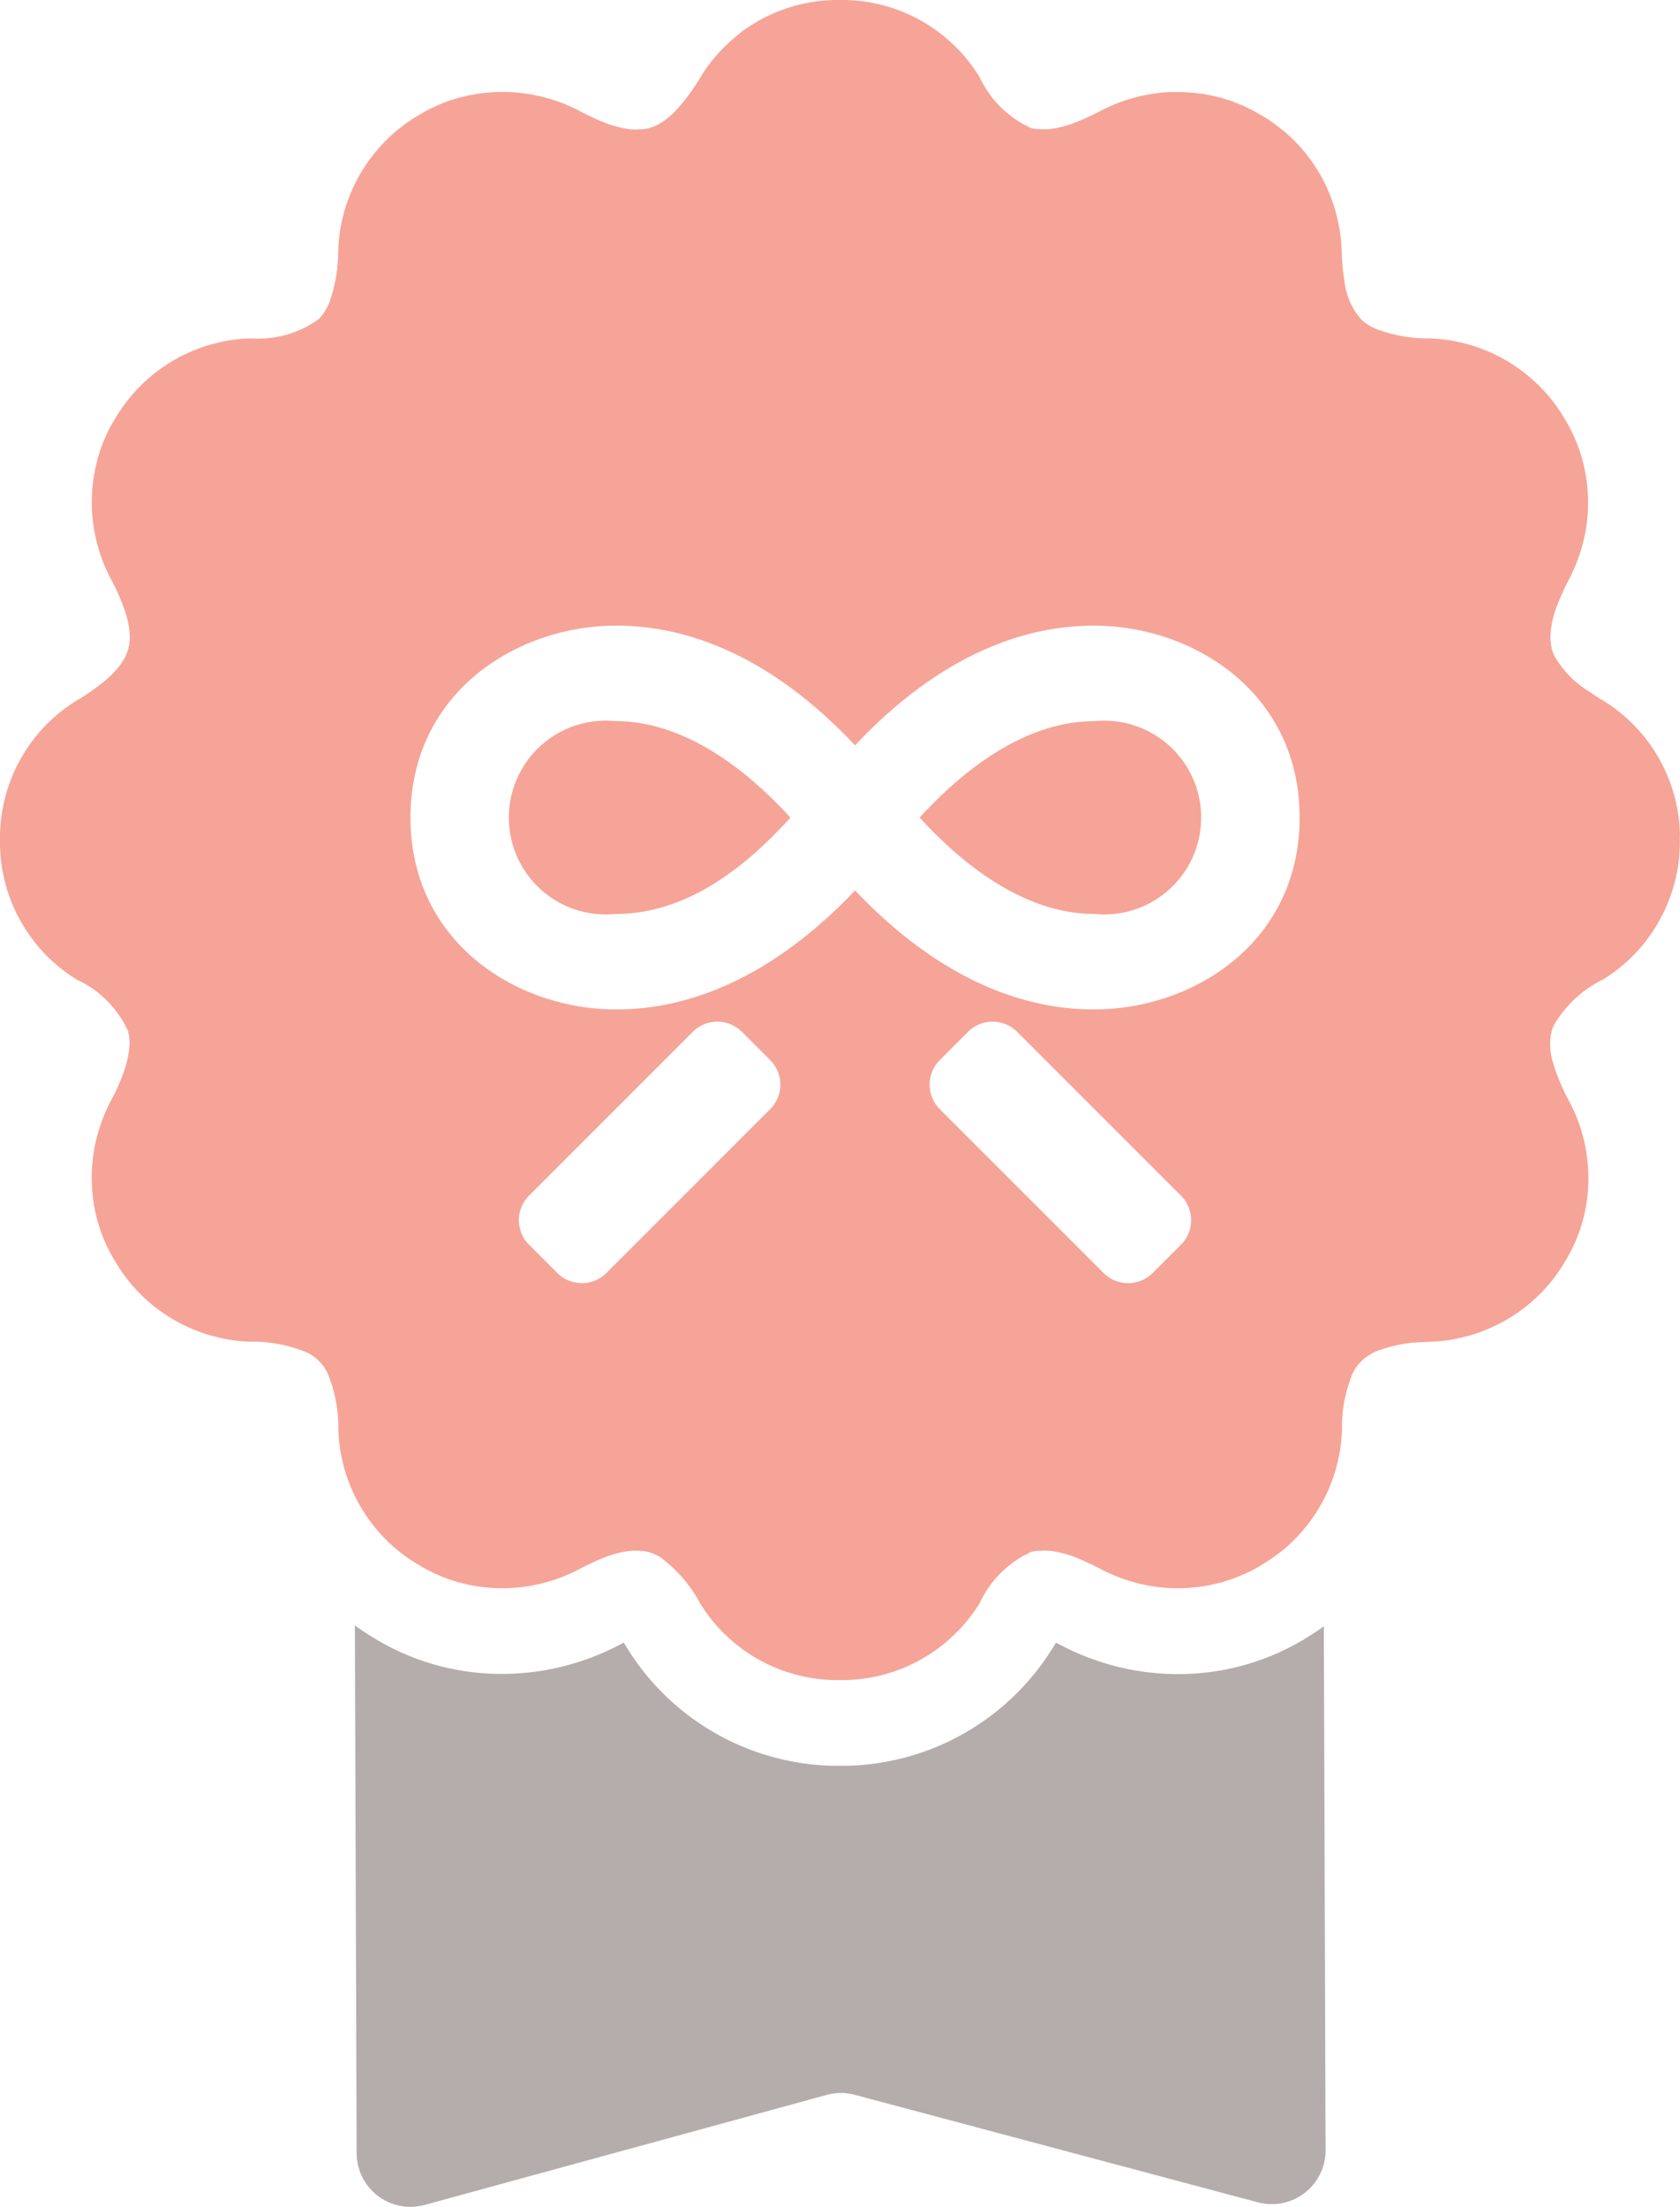 <svg id="グループ_2573" data-name="グループ 2573" xmlns="http://www.w3.org/2000/svg" width="58.001" height="76.194" viewBox="0 0 58.001 76.194">
  <g id="グループ_2590" data-name="グループ 2590">
    <path id="パス_11688" data-name="パス 11688" d="M199.237,15.945c.067.019.134.041.2.062-.067-.021-.133-.043-.2-.062" transform="translate(-157.068 -12.57)" fill="#f6a497"/>
    <path id="パス_11689" data-name="パス 11689" d="M85.824,15.263c.054.008.108.015.162.025-.054-.01-.108-.017-.162-.025" transform="translate(-67.659 -12.033)" fill="#f6a497"/>
    <path id="パス_11690" data-name="パス 11690" d="M9.375,157.325a3.622,3.622,0,0,0-1.765-1.774,5.5,5.5,0,0,1-1.329-1.135,5.5,5.5,0,0,0,1.329,1.135,3.623,3.623,0,0,1,1.765,1.774,1.672,1.672,0,0,1,.049.521,1.672,1.672,0,0,0-.049-.521" transform="translate(-4.952 -121.734)" fill="#f6a497"/>
    <path id="パス_11691" data-name="パス 11691" d="M87.472,15.56c.053.011.106.021.158.034-.052-.013-.105-.023-.158-.034" transform="translate(-68.959 -12.267)" fill="#f6a497"/>
    <path id="パス_11692" data-name="パス 11692" d="M220.373,47.556a1.67,1.67,0,0,1-.468-.316,2.386,2.386,0,0,1-.563-1.286,2.386,2.386,0,0,0,.563,1.286,1.67,1.67,0,0,0,.468.316" transform="translate(-172.918 -36.228)" fill="#f6a497"/>
    <path id="パス_11693" data-name="パス 11693" d="M197.558,15.536c.066.014.132.031.2.047-.066-.016-.132-.033-.2-.047" transform="translate(-155.745 -12.248)" fill="#f6a497"/>
    <path id="パス_11694" data-name="パス 11694" d="M202.512,17.1c.075.033.149.069.223.105-.074-.036-.148-.073-.223-.105" transform="translate(-159.65 -13.483)" fill="#f6a497"/>
    <path id="パス_11695" data-name="パス 11695" d="M89.115,15.962c.051.014.1.027.152.042-.05-.015-.1-.028-.152-.042" transform="translate(-70.254 -12.584)" fill="#f6a497"/>
    <path id="パス_11696" data-name="パス 11696" d="M200.891,16.467c.069.025.138.053.206.08-.069-.027-.137-.055-.206-.08" transform="translate(-158.372 -12.982)" fill="#f6a497"/>
    <path id="パス_11697" data-name="パス 11697" d="M20.15,103.379a1.672,1.672,0,0,1-.048.519,1.582,1.582,0,0,1-.221.47,1.582,1.582,0,0,0,.221-.47,1.672,1.672,0,0,0,.048-.519" transform="translate(-15.673 -81.499)" fill="#f6a497"/>
    <path id="パス_11698" data-name="パス 11698" d="M190.784,15c.054,0,.107,0,.161,0-.054,0-.107,0-.161,0" transform="translate(-150.405 -11.821)" fill="#f6a497"/>
    <path id="パス_11699" data-name="パス 11699" d="M192.426,14.984c.065,0,.13,0,.195.006-.065,0-.13-.006-.195-.006" transform="translate(-151.699 -11.813)" fill="#f6a497"/>
    <path id="パス_11700" data-name="パス 11700" d="M169.822,21.124c-.059,0-.116,0-.172,0,.036,0,.071.006.108.006.021,0,.043,0,.064,0" transform="translate(-133.744 -16.651)" fill="#f6a497"/>
    <path id="パス_11701" data-name="パス 11701" d="M96.417,19.041q.108.051.214.1-.106-.046-.214-.1" transform="translate(-76.01 -15.011)" fill="#f6a497"/>
    <path id="パス_11702" data-name="パス 11702" d="M80.711,14.977c.066,0,.132-.006.2-.006-.066,0-.132,0-.2.006" transform="translate(-63.629 -11.802)" fill="#f6a497"/>
    <path id="パス_11703" data-name="パス 11703" d="M0,132a5.521,5.521,0,0,1,.137-1.133A5.521,5.521,0,0,0,0,132q0,.084,0,.168c0,.027,0,.055,0,.082,0-.027,0-.054,0-.082q0-.084,0-.168" transform="translate(0 -103.169)" fill="#f6a497"/>
    <path id="パス_11704" data-name="パス 11704" d="M15.117,185.967a5.669,5.669,0,0,0-.135,1.744,5.669,5.669,0,0,1,.135-1.744" transform="translate(-11.798 -146.607)" fill="#f6a497"/>
    <path id="パス_11705" data-name="パス 11705" d="M142.223,2.663A3.624,3.624,0,0,0,144,4.428a1.532,1.532,0,0,0,.232.041A1.532,1.532,0,0,1,144,4.428a3.624,3.624,0,0,1-1.774-1.766A5.568,5.568,0,0,0,137.567,0h0a5.568,5.568,0,0,1,4.657,2.658" transform="translate(-108.398 -0.003)" fill="#f6a497"/>
    <path id="パス_11706" data-name="パス 11706" d="M84.166,15.07c.055,0,.11.009.164.015-.055-.006-.109-.01-.164-.015" transform="translate(-66.352 -11.88)" fill="#f6a497"/>
    <path id="パス_11707" data-name="パス 11707" d="M195.86,15.24c.066.009.131.021.2.033-.065-.012-.131-.024-.2-.033" transform="translate(-154.406 -12.014)" fill="#f6a497"/>
    <path id="パス_11708" data-name="パス 11708" d="M194.146,15.056c.065,0,.131.012.2.019-.065-.007-.13-.015-.2-.019" transform="translate(-153.055 -11.869)" fill="#f6a497"/>
    <path id="パス_11709" data-name="パス 11709" d="M82.507,14.98l.166.005-.166-.005" transform="translate(-65.044 -11.809)" fill="#f6a497"/>
    <path id="パス_11710" data-name="パス 11710" d="M248.319,60.508a5.612,5.612,0,0,1,.5.424,5.612,5.612,0,0,0-.5-.424" transform="translate(-195.762 -47.701)" fill="#f6a497"/>
    <path id="パス_11711" data-name="パス 11711" d="M92.44,17.125c.038.016.077.031.115.048-.038-.017-.077-.031-.115-.048" transform="translate(-72.875 -13.5)" fill="#f6a497"/>
    <path id="パス_11712" data-name="パス 11712" d="M250.785,62.61l.006.006-.006-.006" transform="translate(-197.706 -49.359)" fill="#f6a497"/>
    <path id="パス_11713" data-name="パス 11713" d="M218.627,38.166c.021.159.036.32.044.482-.007-.162-.022-.322-.044-.482" transform="translate(-172.355 -30.088)" fill="#f6a497"/>
    <path id="パス_11714" data-name="パス 11714" d="M17.417,109.125a3.717,3.717,0,0,1-.44.426,3.7,3.7,0,0,0,.44-.426" transform="translate(-13.384 -86.029)" fill="#f6a497"/>
    <path id="パス_11715" data-name="パス 11715" d="M215.316,28.408a5.626,5.626,0,0,1,.585,1.459,5.626,5.626,0,0,0-.585-1.459" transform="translate(-169.744 -22.395)" fill="#f6a497"/>
    <path id="パス_11716" data-name="パス 11716" d="M90.76,16.477c.047.016.094.031.14.048-.046-.018-.094-.032-.14-.048" transform="translate(-71.551 -12.99)" fill="#f6a497"/>
    <path id="パス_11717" data-name="パス 11717" d="M215.895,243.1c.065-.126.128-.254.183-.386-.056.131-.118.259-.183.386" transform="translate(-170.201 -191.345)" fill="#f6a497"/>
    <path id="パス_11718" data-name="パス 11718" d="M271.214,146.9a5.63,5.63,0,0,1-.276.6,5.63,5.63,0,0,0,.276-.6" transform="translate(-213.594 -115.809)" fill="#f6a497"/>
    <path id="パス_11719" data-name="パス 11719" d="M204.1,17.852q.162.083.319.179-.157-.1-.319-.179" transform="translate(-160.899 -14.074)" fill="#f6a497"/>
    <path id="パス_11720" data-name="パス 11720" d="M102.325,21c.062.009.123.017.183.021-.06,0-.121-.011-.183-.021" transform="translate(-80.668 -16.557)" fill="#f6a497"/>
    <path id="パス_11721" data-name="パス 11721" d="M70.528,17.192c.072-.035.144-.07.217-.1-.073.032-.145.067-.217.1" transform="translate(-55.601 -13.473)" fill="#f6a497"/>
    <path id="パス_11722" data-name="パス 11722" d="M189.13,15.1c.053-.006.106-.01.159-.015-.053,0-.106.008-.159.015" transform="translate(-149.101 -11.891)" fill="#f6a497"/>
    <path id="パス_11723" data-name="パス 11723" d="M173.4,20.342c.092-.025.187-.055.283-.088-.1.033-.191.063-.283.088" transform="translate(-136.703 -15.967)" fill="#f6a497"/>
    <path id="パス_11724" data-name="パス 11724" d="M94.8,18.244c-.1-.05-.206-.1-.31-.157l0,0,0,0c.1.055.208.107.31.157" transform="translate(-74.49 -14.257)" fill="#f6a497"/>
    <path id="パス_11725" data-name="パス 11725" d="M103.77,21.108c-.057,0-.114,0-.173,0,.021,0,.044,0,.065,0,.037,0,.072,0,.109-.006" transform="translate(-81.671 -16.64)" fill="#f6a497"/>
    <path id="パス_11726" data-name="パス 11726" d="M172.124,20.745c.084-.015.169-.034.257-.057-.087.023-.173.042-.257.057" transform="translate(-135.694 -16.309)" fill="#f6a497"/>
    <path id="パス_11727" data-name="パス 11727" d="M72.226,16.533c.067-.027.133-.054.2-.078-.068.024-.134.051-.2.078" transform="translate(-56.939 -12.972)" fill="#f6a497"/>
    <path id="パス_11728" data-name="パス 11728" d="M176.644,19.155q.1-.045.21-.095-.106.05-.21.095" transform="translate(-139.257 -15.026)" fill="#f6a497"/>
    <path id="パス_11729" data-name="パス 11729" d="M175.174,19.8c.068-.025.136-.051.205-.08-.069.028-.138.055-.205.08" transform="translate(-138.098 -15.546)" fill="#f6a497"/>
    <path id="パス_11730" data-name="パス 11730" d="M208.272,20.477a5.549,5.549,0,0,1,.668.585,5.549,5.549,0,0,0-.668-.585" transform="translate(-164.191 -16.143)" fill="#f6a497"/>
    <path id="パス_11731" data-name="パス 11731" d="M107.744,19.681q.077-.047.153-.1-.076.056-.153.1" transform="translate(-84.94 -15.434)" fill="#f6a497"/>
    <path id="パス_11732" data-name="パス 11732" d="M104.771,20.936A1.484,1.484,0,0,0,105,20.9a1.488,1.488,0,0,1-.231.041" transform="translate(-82.596 -16.473)" fill="#f6a497"/>
    <path id="パス_11733" data-name="パス 11733" d="M29.845,56.959a5.609,5.609,0,0,1,.631-.268,5.609,5.609,0,0,0-.631.268" transform="translate(-23.528 -44.692)" fill="#f6a497"/>
    <path id="パス_11734" data-name="パス 11734" d="M99.318,20.24c.1.034.192.064.285.089-.093-.025-.189-.055-.285-.089" transform="translate(-78.297 -15.956)" fill="#f6a497"/>
    <path id="パス_11735" data-name="パス 11735" d="M20.506,100.144a3.6,3.6,0,0,0-.133-.51,3.6,3.6,0,0,1,.133.51" transform="translate(-16.061 -78.546)" fill="#f6a497"/>
    <path id="パス_11736" data-name="パス 11736" d="M120.327,4.611c.131-.1.265-.2.4-.3-.139.091-.273.191-.4.3" transform="translate(-94.86 -3.403)" fill="#f6a497"/>
    <path id="パス_11737" data-name="パス 11737" d="M68.549,18.008c.1-.059.2-.116.3-.168-.1.052-.2.109-.3.168" transform="translate(-54.041 -14.064)" fill="#f6a497"/>
    <path id="パス_11738" data-name="パス 11738" d="M170.878,21.036q.089-.007.181-.021-.092.014-.181.021" transform="translate(-134.712 -16.567)" fill="#f6a497"/>
    <path id="パス_11739" data-name="パス 11739" d="M59.781,18.995l.063-.039-.063.039a5.582,5.582,0,0,0-2.13,2.407,5.582,5.582,0,0,1,2.13-2.407" transform="translate(-45.449 -14.944)" fill="#f6a497"/>
    <path id="パス_11740" data-name="パス 11740" d="M52.942,49.582a2.026,2.026,0,0,0,.178-.348,2.026,2.026,0,0,1-.178.348" transform="translate(-41.737 -38.814)" fill="#f6a497"/>
    <path id="パス_11741" data-name="パス 11741" d="M185.853,15.612c.05-.012.1-.022.15-.032-.05.011-.1.02-.15.032" transform="translate(-146.517 -12.282)" fill="#f6a497"/>
    <path id="パス_11742" data-name="パス 11742" d="M20.637,172.913c.014-.05.023-.1.034-.148-.011.049-.021.1-.034.148" transform="translate(-16.269 -136.199)" fill="#f6a497"/>
    <path id="パス_11743" data-name="パス 11743" d="M77.286,15.26c.065-.011.13-.023.195-.033-.065.009-.13.021-.195.033" transform="translate(-60.928 -12.004)" fill="#f6a497"/>
    <path id="パス_11744" data-name="パス 11744" d="M17.068,67.686l0,0,0,0-.09.146a5.409,5.409,0,0,0-.47.984,5.409,5.409,0,0,1,.47-.984l.09-.146" transform="translate(-13.015 -53.356)" fill="#f6a497"/>
    <path id="パス_11745" data-name="パス 11745" d="M125.287,0H125.2a5.567,5.567,0,0,0-2.965.912A5.567,5.567,0,0,1,125.2,0h.083" transform="translate(-96.367 -0.002)" fill="#f6a497"/>
    <path id="パス_11746" data-name="パス 11746" d="M187.484,15.3c.052-.009.1-.016.156-.024-.052.008-.1.015-.156.024" transform="translate(-147.803 -12.046)" fill="#f6a497"/>
    <path id="パス_11747" data-name="パス 11747" d="M79,15.062c.065-.007.131-.015.2-.019-.065,0-.131.012-.2.019" transform="translate(-62.276 -11.859)" fill="#f6a497"/>
    <path id="パス_11748" data-name="パス 11748" d="M97.915,19.7c.07.029.14.056.209.081-.069-.025-.139-.052-.209-.081" transform="translate(-77.191 -15.534)" fill="#f6a497"/>
    <path id="パス_11749" data-name="パス 11749" d="M100.7,20.668c.09.024.178.043.264.059-.086-.015-.174-.034-.264-.059" transform="translate(-79.385 -16.294)" fill="#f6a497"/>
    <path id="パス_11750" data-name="パス 11750" d="M184.239,16.027c.047-.014.094-.026.141-.039-.047.013-.094.025-.141.039" transform="translate(-145.245 -12.604)" fill="#f6a497"/>
    <path id="パス_11751" data-name="パス 11751" d="M181.086,17.205c.033-.015.068-.028.1-.042-.034.014-.068.027-.1.042" transform="translate(-142.759 -13.53)" fill="#f6a497"/>
    <path id="パス_11752" data-name="パス 11752" d="M178.094,18.273c.1-.048.2-.1.3-.153-.1.054-.2.1-.3.153" transform="translate(-140.4 -14.285)" fill="#f6a497"/>
    <path id="パス_11753" data-name="パス 11753" d="M5.343,153.22c-.088-.1-.171-.212-.252-.321.08.11.163.218.252.321" transform="translate(-4.013 -120.538)" fill="#f6a497"/>
    <path id="パス_11754" data-name="パス 11754" d="M73.9,15.994c.065-.021.13-.043.2-.061-.066.018-.131.04-.2.061" transform="translate(-58.259 -12.561)" fill="#f6a497"/>
    <path id="パス_11755" data-name="パス 11755" d="M36.892,51.309a1.452,1.452,0,0,0,.161-.193,1.452,1.452,0,0,1-.161.193,3.579,3.579,0,0,1-2.37.667,5.608,5.608,0,0,0-1.7.32,5.608,5.608,0,0,1,1.7-.32,3.579,3.579,0,0,0,2.37-.667" transform="translate(-25.878 -40.297)" fill="#f6a497"/>
    <path id="パス_11756" data-name="パス 11756" d="M75.586,15.57c.065-.016.13-.033.195-.046-.065.014-.13.03-.195.046" transform="translate(-59.588 -12.238)" fill="#f6a497"/>
    <path id="パス_11757" data-name="パス 11757" d="M110.218,17.986l-.009.01.009-.01" transform="translate(-86.883 -14.179)" fill="#f6a497"/>
    <path id="パス_11758" data-name="パス 11758" d="M182.648,16.551c.043-.016.086-.029.128-.044-.043.015-.086.028-.128.044" transform="translate(-143.991 -13.013)" fill="#f6a497"/>
    <path id="パス_11759" data-name="パス 11759" d="M137.432,267.892h0a5.57,5.57,0,0,0,3.86-1.646,5.57,5.57,0,0,1-3.86,1.646" transform="translate(-108.268 -209.895)" fill="#f6a497"/>
    <path id="パス_11760" data-name="パス 11760" d="M105.819,253.124h0a1.533,1.533,0,0,1,.4.176,1.533,1.533,0,0,0-.4-.176h0" transform="translate(-83.422 -199.55)" fill="#f6a497"/>
    <path id="パス_11761" data-name="パス 11761" d="M70.041,256.221c-.037-.018-.073-.034-.11-.052.036.019.073.034.11.052" transform="translate(-55.13 -201.951)" fill="#f6a497"/>
    <path id="パス_11762" data-name="パス 11762" d="M73.287,257.6c-.049-.016-.1-.031-.148-.048.049.017.1.032.148.048" transform="translate(-57.659 -203.045)" fill="#f6a497"/>
    <path id="パス_11763" data-name="パス 11763" d="M62.607,250.775a5.532,5.532,0,0,0,1.078.869l.054.033-.054-.033a5.527,5.527,0,0,1-1.078-.869" transform="translate(-49.356 -197.698)" fill="#f6a497"/>
    <path id="パス_11764" data-name="パス 11764" d="M103.157,252.9l.086,0-.086,0" transform="translate(-81.324 -199.371)" fill="#f6a497"/>
    <path id="パス_11765" data-name="パス 11765" d="M71.652,256.975c-.045-.018-.09-.034-.135-.054.045.019.09.036.135.054" transform="translate(-56.38 -202.544)" fill="#f6a497"/>
    <path id="パス_11766" data-name="パス 11766" d="M97.507,254.317l-.1.043.1-.043" transform="translate(-76.79 -200.491)" fill="#f6a497"/>
    <path id="パス_11767" data-name="パス 11767" d="M104.455,252.916c-.025,0-.05,0-.076,0,.025,0,.051,0,.076,0" transform="translate(-82.287 -199.383)" fill="#f6a497"/>
    <path id="パス_11768" data-name="パス 11768" d="M176.229,254.366l-.1-.044.1.044" transform="translate(-138.847 -200.495)" fill="#f6a497"/>
    <path id="パス_11769" data-name="パス 11769" d="M57.832,243.911h0a5.617,5.617,0,0,0,.78,1.2,5.617,5.617,0,0,1-.78-1.2" transform="translate(-45.592 -192.287)" fill="#f6a497"/>
    <path id="パス_11770" data-name="パス 11770" d="M100.643,253.35l-.008,0,.008,0" transform="translate(-79.336 -199.728)" fill="#f6a497"/>
    <path id="パス_11771" data-name="パス 11771" d="M98.966,253.78l-.087.032.087-.032" transform="translate(-77.951 -200.067)" fill="#f6a497"/>
    <path id="パス_11772" data-name="パス 11772" d="M174.808,253.817l-.092-.034.092.034" transform="translate(-137.737 -200.07)" fill="#f6a497"/>
    <path id="パス_11773" data-name="パス 11773" d="M173.317,253.352l-.016,0,.016,0" transform="translate(-136.622 -199.727)" fill="#f6a497"/>
    <path id="パス_11774" data-name="パス 11774" d="M74.95,258.121c-.052-.013-.1-.025-.155-.039.051.014.1.026.155.039" transform="translate(-58.965 -203.459)" fill="#f6a497"/>
    <path id="パス_11775" data-name="パス 11775" d="M169.331,252.915c-.026,0-.052,0-.077,0,.025,0,.052,0,.077,0" transform="translate(-133.431 -199.386)" fill="#f6a497"/>
    <path id="パス_11776" data-name="パス 11776" d="M78.341,258.808c-.055-.006-.11-.012-.165-.019.055.008.11.013.165.019" transform="translate(-61.63 -204.016)" fill="#f6a497"/>
    <path id="パス_11777" data-name="パス 11777" d="M171.78,253.033l-.085-.013.085.013" transform="translate(-135.356 -199.468)" fill="#f6a497"/>
    <path id="パス_11778" data-name="パス 11778" d="M101.995,253.017l-.081.012.081-.012" transform="translate(-80.344 -199.466)" fill="#f6a497"/>
    <path id="パス_11779" data-name="パス 11779" d="M83.444,258.946c-.063.005-.126.011-.19.014.063,0,.126-.009.19-.014" transform="translate(-65.633 -204.14)" fill="#f6a497"/>
    <path id="パス_11780" data-name="パス 11780" d="M86.747,258.453c-.065.014-.129.028-.194.039.065-.011.129-.026.194-.039" transform="translate(-68.234 -203.751)" fill="#f6a497"/>
    <path id="パス_11781" data-name="パス 11781" d="M85.1,258.752c-.064.009-.127.019-.191.026.064-.007.128-.017.191-.026" transform="translate(-66.937 -203.987)" fill="#f6a497"/>
    <path id="パス_11782" data-name="パス 11782" d="M81.67,259.04c.043,0,.086,0,.128,0-.062,0-.123,0-.185,0l.056,0" transform="translate(-64.34 -204.211)" fill="#f6a497"/>
    <path id="パス_11783" data-name="パス 11783" d="M80.059,258.982c-.056,0-.112,0-.168-.009.056,0,.112.006.168.009" transform="translate(-62.982 -204.161)" fill="#f6a497"/>
    <path id="パス_11784" data-name="パス 11784" d="M90,257.532c-.068.024-.135.048-.2.069.068-.021.135-.045.2-.069" transform="translate(-70.795 -203.025)" fill="#f6a497"/>
    <path id="パス_11785" data-name="パス 11785" d="M93.273,255.934q-.158.083-.32.156.162-.073.32-.156" transform="translate(-73.279 -201.766)" fill="#f6a497"/>
    <path id="パス_11786" data-name="パス 11786" d="M91.614,256.882c-.074.031-.148.063-.222.091.075-.028.149-.06.222-.091" transform="translate(-72.049 -202.513)" fill="#f6a497"/>
    <path id="パス_11787" data-name="パス 11787" d="M88.382,258.048c-.066.018-.131.037-.2.053.066-.016.132-.035.2-.053" transform="translate(-69.521 -203.432)" fill="#f6a497"/>
    <path id="パス_11788" data-name="パス 11788" d="M96.043,254.98l-.092.043.092-.043" transform="translate(-75.643 -201.013)" fill="#f6a497"/>
    <path id="パス_11789" data-name="パス 11789" d="M90.711,265.595a8.447,8.447,0,0,1-4.4,1.227,8.71,8.71,0,0,1-4.05-1.005l-.158-.081q-.05.078-.107.171a8.581,8.581,0,0,1-7.148,4.08h-.2l-.219,0a8.583,8.583,0,0,1-7.139-4.074q-.059-.1-.111-.177l-.154.079a8.713,8.713,0,0,1-4.05,1,8.446,8.446,0,0,1-4.4-1.227l-.16-.1c-.178-.11-.349-.227-.517-.349l.06,18.223a1.858,1.858,0,0,0,2.348,1.785l13.888-3.8a1.858,1.858,0,0,1,.969,0l13.912,3.71a1.858,1.858,0,0,0,2.336-1.8l-.06-18.085c-.156.112-.317.22-.482.322Z" transform="translate(-45.646 -209.028)" fill="#b5adab"/>
    <path id="パス_11790" data-name="パス 11790" d="M196.947,258.5c-.054.011-.108.02-.161.03.054-.01.108-.018.161-.03" transform="translate(-155.136 -203.789)" fill="#f6a497"/>
    <path id="パス_11791" data-name="パス 11791" d="M195.234,258.8c-.055.008-.11.013-.165.019.055-.006.11-.011.165-.019" transform="translate(-153.783 -204.024)" fill="#f6a497"/>
    <path id="パス_11792" data-name="パス 11792" d="M191.666,259.051l.056,0c-.061,0-.122,0-.184,0,.043,0,.085,0,.127,0" transform="translate(-151 -204.22)" fill="#f6a497"/>
    <path id="パス_11793" data-name="パス 11793" d="M198.645,258.091c-.052.015-.1.026-.157.04.052-.013.1-.025.157-.04" transform="translate(-156.478 -203.466)" fill="#f6a497"/>
    <path id="パス_11794" data-name="パス 11794" d="M193.509,258.984c-.055,0-.111.006-.167.009.056,0,.111,0,.167-.009" transform="translate(-152.421 -204.17)" fill="#f6a497"/>
    <path id="パス_11795" data-name="パス 11795" d="M190.065,258.971c-.063,0-.125-.009-.188-.014.063.005.126.011.188.014" transform="translate(-149.69 -204.149)" fill="#f6a497"/>
    <path id="パス_11796" data-name="パス 11796" d="M203.671,256.178c-.037.019-.076.036-.114.054.038-.019.076-.035.114-.054" transform="translate(-160.474 -201.958)" fill="#f6a497"/>
    <path id="パス_11797" data-name="パス 11797" d="M76.637,258.521c-.054-.01-.108-.018-.161-.029.054.011.107.02.161.029" transform="translate(-60.29 -203.782)" fill="#f6a497"/>
    <path id="パス_11798" data-name="パス 11798" d="M170.426,252.9l.09,0-.09,0" transform="translate(-134.355 -199.374)" fill="#f6a497"/>
    <path id="パス_11799" data-name="パス 11799" d="M200.323,257.566c-.05.018-.1.033-.151.049.05-.016.1-.031.151-.049" transform="translate(-157.806 -203.052)" fill="#f6a497"/>
    <path id="パス_11800" data-name="パス 11800" d="M201.986,256.929c-.046.02-.094.037-.141.056.047-.019.094-.036.141-.056" transform="translate(-159.125 -202.55)" fill="#f6a497"/>
    <path id="パス_11801" data-name="パス 11801" d="M188.4,258.789c-.064-.007-.127-.017-.19-.026.063.009.126.019.19.026" transform="translate(-148.379 -203.996)" fill="#f6a497"/>
    <path id="パス_11802" data-name="パス 11802" d="M183.466,257.612c-.068-.021-.135-.045-.2-.069.068.024.135.048.2.069" transform="translate(-144.475 -203.034)" fill="#f6a497"/>
    <path id="パス_11803" data-name="パス 11803" d="M185.107,258.113c-.066-.016-.13-.035-.2-.053.065.018.13.037.2.053" transform="translate(-145.775 -203.442)" fill="#f6a497"/>
    <path id="パス_11804" data-name="パス 11804" d="M186.751,258.5c-.064-.011-.128-.025-.192-.039.064.014.128.028.192.039" transform="translate(-147.074 -203.76)" fill="#f6a497"/>
    <path id="パス_11805" data-name="パス 11805" d="M205.751,253.79l.126-.077c.156-.1.3-.2.45-.313-.145.11-.293.216-.45.313l-.126.077" transform="translate(-162.204 -199.769)" fill="#f6a497"/>
    <path id="パス_11806" data-name="パス 11806" d="M181.814,256.989c-.074-.028-.146-.059-.219-.09.073.031.145.062.219.09" transform="translate(-143.16 -202.526)" fill="#f6a497"/>
    <path id="パス_11807" data-name="パス 11807" d="M177.718,255.028l-.1-.044.1.044" transform="translate(-140.029 -201.017)" fill="#f6a497"/>
    <path id="パス_11808" data-name="パス 11808" d="M179.921,256.12q-.156-.07-.308-.15.152.08.308.15" transform="translate(-141.598 -201.794)" fill="#f6a497"/>
    <path id="パス_11809" data-name="パス 11809" d="M204.1,255.439q.165-.086.326-.183l.024-.015-.024.015q-.161.1-.326.183" transform="translate(-160.898 -201.219)" fill="#f6a497"/>
    <path id="パス_11810" data-name="パス 11810" d="M169.62,252.891c.056,0,.112,0,.17,0-.021,0-.043,0-.064,0-.036,0-.071,0-.107.006" transform="translate(-133.72 -199.362)" fill="#f6a497"/>
    <path id="パス_11811" data-name="パス 11811" d="M210.271,246.1a5.607,5.607,0,0,0,1.19-1.56,5.61,5.61,0,0,1-1.19,1.56" transform="translate(-165.767 -192.781)" fill="#f6a497"/>
    <path id="パス_11812" data-name="パス 11812" d="M178.072,255.194c.1.05.206.1.31.157l.016.008-.015-.008c-.1-.055-.208-.107-.311-.157" transform="translate(-140.383 -201.182)" fill="#f6a497"/>
    <path id="パス_11813" data-name="パス 11813" d="M156.828,254.741a5.494,5.494,0,0,1-.8,1.013,5.494,5.494,0,0,0,.8-1.013,3.62,3.62,0,0,1,1.77-1.763,1.532,1.532,0,0,1,.232-.041,1.5,1.5,0,0,0-.232.041,3.62,3.62,0,0,0-1.77,1.763" transform="translate(-123.007 -199.403)" fill="#f6a497"/>
    <path id="パス_11814" data-name="パス 11814" d="M171.03,252.944c-.061-.009-.12-.016-.179-.02.058,0,.118.011.179.02" transform="translate(-134.69 -199.393)" fill="#f6a497"/>
    <path id="パス_11815" data-name="パス 11815" d="M104.965,252.973a1.5,1.5,0,0,0-.229-.04,1.5,1.5,0,0,1,.229.04" transform="translate(-82.569 -199.4)" fill="#f6a497"/>
    <path id="パス_11816" data-name="パス 11816" d="M102.478,252.919c-.06,0-.12.011-.182.021.062-.009.122-.016.182-.021" transform="translate(-80.645 -199.389)" fill="#f6a497"/>
    <path id="パス_11817" data-name="パス 11817" d="M100.936,253.075c-.086.015-.173.034-.262.058.089-.024.177-.043.262-.058" transform="translate(-79.366 -199.512)" fill="#f6a497"/>
    <path id="パス_11818" data-name="パス 11818" d="M99.575,253.359c-.093.025-.188.056-.285.089.1-.033.192-.064.285-.089" transform="translate(-78.275 -199.736)" fill="#f6a497"/>
    <path id="パス_11819" data-name="パス 11819" d="M98.1,253.931c-.069.025-.139.052-.21.082.071-.029.141-.056.21-.082" transform="translate(-77.168 -200.186)" fill="#f6a497"/>
    <path id="パス_11820" data-name="パス 11820" d="M172.351,253.137c-.087-.023-.172-.042-.255-.057.083.015.168.034.255.057" transform="translate(-135.672 -199.516)" fill="#f6a497"/>
    <path id="パス_11821" data-name="パス 11821" d="M173.661,253.454c-.1-.033-.191-.063-.283-.088.092.025.187.055.283.088" transform="translate(-136.683 -199.741)" fill="#f6a497"/>
    <path id="パス_11822" data-name="パス 11822" d="M181.179,256.726c-.037-.016-.075-.03-.112-.047.037.017.074.031.112.047" transform="translate(-142.744 -202.353)" fill="#f6a497"/>
    <path id="パス_11823" data-name="パス 11823" d="M176.831,254.626c-.072-.034-.142-.066-.213-.1.07.03.141.062.213.1" transform="translate(-139.237 -200.659)" fill="#f6a497"/>
    <path id="パス_11824" data-name="パス 11824" d="M175.358,254.023c-.069-.029-.138-.055-.206-.08.068.025.136.051.206.08" transform="translate(-138.081 -200.196)" fill="#f6a497"/>
    <path id="パス_11825" data-name="パス 11825" d="M87.621,258.3c-.05.012-.1.022-.152.033.051-.011.1-.02.152-.033" transform="translate(-68.956 -203.63)" fill="#f6a497"/>
    <path id="パス_11826" data-name="パス 11826" d="M84.31,258.877c-.053.006-.107.01-.16.015.054,0,.107-.008.16-.015" transform="translate(-66.34 -204.086)" fill="#f6a497"/>
    <path id="パス_11827" data-name="パス 11827" d="M96.6,254.519q-.107.046-.216.1.109-.051.216-.1" transform="translate(-75.984 -200.65)" fill="#f6a497"/>
    <path id="パス_11828" data-name="パス 11828" d="M82.65,259.013c-.054,0-.108,0-.163,0,.054,0,.108,0,.163,0" transform="translate(-65.029 -204.193)" fill="#f6a497"/>
    <path id="パス_11829" data-name="パス 11829" d="M79.154,258.9c-.066-.005-.132-.012-.2-.02.066.007.132.015.2.02" transform="translate(-62.245 -204.088)" fill="#f6a497"/>
    <path id="パス_11830" data-name="パス 11830" d="M80.882,259.022c-.066,0-.131,0-.2-.007.066,0,.131.006.2.007" transform="translate(-63.608 -204.194)" fill="#f6a497"/>
    <path id="パス_11831" data-name="パス 11831" d="M85.969,258.639c-.052.009-.1.016-.157.024.052-.008.1-.015.157-.024" transform="translate(-67.65 -203.898)" fill="#f6a497"/>
    <path id="パス_11832" data-name="パス 11832" d="M182.764,257.37c-.045-.015-.09-.03-.134-.046.044.017.09.031.134.046" transform="translate(-143.976 -202.861)" fill="#f6a497"/>
    <path id="パス_11833" data-name="パス 11833" d="M90.894,257.314c-.044.017-.089.031-.134.046.044-.015.09-.029.134-.046" transform="translate(-71.551 -202.854)" fill="#f6a497"/>
    <path id="パス_11834" data-name="パス 11834" d="M92.551,256.67c-.036.016-.072.03-.108.045.036-.015.072-.029.108-.045" transform="translate(-72.877 -202.346)" fill="#f6a497"/>
    <path id="パス_11835" data-name="パス 11835" d="M89.262,257.857c-.048.015-.1.027-.144.04.048-.013.1-.026.144-.04" transform="translate(-70.256 -203.282)" fill="#f6a497"/>
    <path id="パス_11836" data-name="パス 11836" d="M75.729,258.314c-.067-.014-.134-.031-.2-.048.067.017.133.034.2.048" transform="translate(-59.543 -203.604)" fill="#f6a497"/>
    <path id="パス_11837" data-name="パス 11837" d="M72.363,257.255c-.07-.025-.139-.053-.208-.081.069.028.138.057.208.081" transform="translate(-56.883 -202.743)" fill="#f6a497"/>
    <path id="パス_11838" data-name="パス 11838" d="M113.743,258.206a5.569,5.569,0,0,1-4.655-2.655,4.736,4.736,0,0,0-1.378-1.592,4.74,4.74,0,0,1,1.378,1.592,5.569,5.569,0,0,0,4.655,2.655h0" transform="translate(-84.913 -200.209)" fill="#f6a497"/>
    <path id="パス_11839" data-name="パス 11839" d="M74.041,257.847c-.068-.019-.135-.042-.2-.063.067.022.134.044.2.063" transform="translate(-58.21 -203.224)" fill="#f6a497"/>
    <path id="パス_11840" data-name="パス 11840" d="M202.732,256.435c-.073.036-.147.072-.221.1.075-.032.148-.069.221-.1" transform="translate(-159.65 -202.161)" fill="#f6a497"/>
    <path id="パス_11841" data-name="パス 11841" d="M77.436,258.664c-.066-.01-.133-.022-.2-.033.066.012.132.024.2.033" transform="translate(-60.89 -203.892)" fill="#f6a497"/>
    <path id="パス_11842" data-name="パス 11842" d="M208.85,251.908c-.121.111-.25.215-.382.316.132-.1.26-.2.382-.316" transform="translate(-164.346 -198.592)" fill="#f6a497"/>
    <path id="パス_11843" data-name="パス 11843" d="M94.464,255.343l0,0c.1-.055.208-.107.311-.157-.1.05-.206.1-.311.157l0,0" transform="translate(-74.471 -201.174)" fill="#f6a497"/>
    <path id="パス_11844" data-name="パス 11844" d="M103.565,252.884c.059,0,.116,0,.172,0-.036,0-.071-.006-.108-.006-.021,0-.043,0-.064,0" transform="translate(-81.645 -199.359)" fill="#f6a497"/>
    <path id="パス_11845" data-name="パス 11845" d="M184.367,257.909c-.049-.014-.1-.026-.146-.041.048.015.1.027.146.041" transform="translate(-145.231 -203.29)" fill="#f6a497"/>
    <path id="パス_11846" data-name="パス 11846" d="M70.674,256.523c-.076-.033-.151-.07-.226-.107.075.037.15.074.226.107" transform="translate(-55.538 -202.146)" fill="#f6a497"/>
    <path id="パス_11847" data-name="パス 11847" d="M67.955,255.037l.092.056q.161.1.326.183-.165-.086-.326-.183l-.092-.056" transform="translate(-53.572 -201.058)" fill="#f6a497"/>
    <path id="パス_11848" data-name="パス 11848" d="M190.93,259.029c-.055,0-.109,0-.164,0,.055,0,.109,0,.164,0" transform="translate(-150.39 -204.202)" fill="#f6a497"/>
    <path id="パス_11849" data-name="パス 11849" d="M189.275,258.9c-.054,0-.108-.009-.162-.015.054.006.108.01.162.015" transform="translate(-149.087 -204.094)" fill="#f6a497"/>
    <path id="パス_11850" data-name="パス 11850" d="M192.6,259.025c-.066,0-.132.006-.2.007.066,0,.132,0,.2-.007" transform="translate(-151.683 -204.202)" fill="#f6a497"/>
    <path id="パス_11851" data-name="パス 11851" d="M185.987,258.342c-.051-.011-.1-.021-.153-.033.051.012.1.022.153.033" transform="translate(-146.502 -203.638)" fill="#f6a497"/>
    <path id="パス_11852" data-name="パス 11852" d="M187.625,258.673c-.053-.008-.106-.015-.158-.024.053.009.105.016.158.024" transform="translate(-147.79 -203.906)" fill="#f6a497"/>
    <path id="パス_11853" data-name="パス 11853" d="M194.329,258.89c-.066.007-.132.015-.2.02.066-.005.132-.012.2-.02" transform="translate(-153.042 -204.096)" fill="#f6a497"/>
    <path id="パス_11854" data-name="パス 11854" d="M197.748,258.277c-.066.016-.132.033-.2.047.066-.014.133-.031.2-.047" transform="translate(-155.738 -203.613)" fill="#f6a497"/>
    <path id="パス_11855" data-name="パス 11855" d="M201.09,257.193c-.068.027-.135.055-.2.079.068-.024.135-.052.2-.079" transform="translate(-158.369 -202.758)" fill="#f6a497"/>
    <path id="パス_11856" data-name="パス 11856" d="M199.43,257.8c-.066.021-.132.043-.2.062.067-.019.133-.041.2-.062" transform="translate(-157.064 -203.234)" fill="#f6a497"/>
    <path id="パス_11857" data-name="パス 11857" d="M196.046,258.641c-.066.012-.132.024-.2.033.066-.01.132-.022.2-.033" transform="translate(-154.396 -203.9)" fill="#f6a497"/>
    <path id="パス_11858" data-name="パス 11858" d="M156.062,117.624c-2.433,0-4.573,1.716-6.048,3.329,1.474,1.613,3.614,3.329,6.048,3.329a3.345,3.345,0,1,0,0-6.658" transform="translate(-118.264 -92.729)" fill="#f6a497"/>
    <path id="パス_11859" data-name="パス 11859" d="M86.679,117.624a3.345,3.345,0,1,0,0,6.658c2.045,0,4.029-1.09,6.05-3.328-1.475-1.614-3.616-3.331-6.05-3.331" transform="translate(-65.44 -92.729)" fill="#f6a497"/>
    <path id="パス_11860" data-name="パス 11860" d="M58,28.835a5.488,5.488,0,0,0-.056-.7,5.569,5.569,0,0,0-2.6-3.952c-.17-.1-.333-.208-.485-.314a3.421,3.421,0,0,1-1.19-1.22,1.411,1.411,0,0,1-.087-.237,1.677,1.677,0,0,1-.049-.516.037.037,0,0,1,0,0c0-.01,0-.022,0-.032a3.25,3.25,0,0,1,.191-.86c.068-.192.152-.392.248-.6.009-.02.017-.039.027-.059l0-.006q.08-.166.17-.336a5.787,5.787,0,0,0,.242-.528,5.617,5.617,0,0,0-.068-4.409,5.376,5.376,0,0,0-.307-.581l-.092-.151a5.528,5.528,0,0,0-.624-.826q-.116-.127-.239-.246l-.006-.006-.024-.021a5.611,5.611,0,0,0-.5-.424q-.137-.1-.28-.2a5.627,5.627,0,0,0-2.919-.929,4.968,4.968,0,0,1-1.9-.351,1.67,1.67,0,0,1-.468-.317,2.387,2.387,0,0,1-.563-1.286,7.572,7.572,0,0,1-.1-1.084c0-.028,0-.055-.005-.083-.008-.162-.023-.322-.044-.482a5.66,5.66,0,0,0-.7-2.065q-.085-.148-.18-.291a5.682,5.682,0,0,0-.412-.548q-.112-.13-.231-.254a5.548,5.548,0,0,0-.668-.585c-.133-.1-.269-.2-.412-.283l-.146-.09-.007,0q-.157-.095-.319-.179c-.037-.019-.075-.035-.112-.054-.074-.036-.148-.073-.223-.105-.045-.019-.091-.036-.137-.054-.069-.027-.137-.055-.206-.08-.05-.018-.1-.032-.15-.048-.067-.021-.133-.044-.2-.062-.052-.014-.1-.026-.157-.039s-.132-.033-.2-.047-.109-.02-.163-.03-.131-.024-.2-.033-.111-.013-.167-.019-.13-.015-.2-.02-.113-.006-.17-.009-.13-.006-.195-.006-.124,0-.186,0-.107,0-.161,0-.127.009-.191.014-.106.008-.159.015-.128.017-.192.027-.1.015-.156.024-.131.026-.2.04c-.05.011-.1.02-.15.032-.067.016-.134.035-.2.054-.047.013-.094.025-.141.039-.07.022-.139.046-.208.071-.043.015-.086.028-.129.044-.077.029-.153.062-.229.094-.034.015-.068.027-.1.042q-.164.074-.324.158l-.005,0c-.1.054-.2.1-.3.153l-.1.046q-.106.05-.21.095l-.106.045c-.069.029-.138.055-.206.08l-.091.034c-.1.033-.191.063-.283.088l-.014,0c-.087.023-.173.042-.257.057l-.083.012c-.061.009-.121.016-.181.021l-.088,0c-.021,0-.043,0-.064,0-.037,0-.072,0-.108-.006s-.051,0-.076,0a1.506,1.506,0,0,1-.232-.041,3.624,3.624,0,0,1-1.774-1.766A5.568,5.568,0,0,0,29.169,0h-.332a5.565,5.565,0,0,0-2.965.912c-.139.091-.273.191-.4.3a5.5,5.5,0,0,0-1.286,1.449,6.825,6.825,0,0,1-.846,1.149l-.009.01a2.905,2.905,0,0,1-.368.327q-.076.057-.153.1a1.52,1.52,0,0,1-.4.175h0a1.514,1.514,0,0,1-.231.041c-.025,0-.05,0-.075,0s-.072.006-.109.006c-.021,0-.043,0-.065,0l-.086,0c-.06,0-.121-.011-.183-.021l-.08-.012c-.086-.015-.174-.034-.264-.059h-.007c-.093-.025-.189-.056-.285-.089l-.088-.032c-.069-.026-.139-.052-.209-.081l-.1-.043q-.106-.046-.214-.1l-.094-.044c-.1-.05-.206-.1-.31-.157l0,0q-.158-.083-.319-.156c-.038-.017-.076-.031-.115-.048-.071-.03-.143-.061-.215-.089-.047-.017-.094-.032-.14-.048-.065-.023-.13-.046-.2-.066-.05-.015-.1-.028-.152-.042s-.126-.036-.19-.051-.106-.023-.159-.034-.124-.027-.187-.038-.108-.017-.162-.025-.124-.019-.187-.026-.109-.01-.164-.015-.124-.011-.186-.014-.11,0-.165-.005-.121,0-.182,0-.132,0-.2.007-.112,0-.167.009-.131.012-.2.019-.112.012-.167.019-.13.021-.195.033-.11.019-.165.03-.13.03-.195.046-.108.025-.161.04-.131.04-.2.061-.1.032-.153.049c-.068.024-.134.051-.2.078-.048.019-.1.036-.143.057-.073.032-.145.067-.217.1-.039.019-.079.036-.118.056-.1.053-.2.109-.3.168l-.025.014-.088.054-.063.039a5.63,5.63,0,0,0-2.652,4.591,5.337,5.337,0,0,1-.3,1.778,2.074,2.074,0,0,1-.178.348c-.01.016-.019.035-.03.051a1.437,1.437,0,0,1-.161.193,3.577,3.577,0,0,1-2.37.667,5.612,5.612,0,0,0-4.587,2.646l0,0-.09.146a5.377,5.377,0,0,0-.47.984A5.659,5.659,0,0,0,3.836,20a7.126,7.126,0,0,1,.477,1.09,3.642,3.642,0,0,1,.132.51,2.411,2.411,0,0,1,.032.283,1.666,1.666,0,0,1-.048.519,1.576,1.576,0,0,1-.22.47,2.425,2.425,0,0,1-.174.227,3.7,3.7,0,0,1-.441.426,7.823,7.823,0,0,1-.933.652A5.524,5.524,0,0,0,.916,25.865,5.608,5.608,0,0,0,0,28.831c0,.056,0,.112,0,.168,0,.027,0,.055,0,.082s0,.054,0,.082a5.568,5.568,0,0,0,1.076,3.2c.08.11.163.218.252.321a5.51,5.51,0,0,0,1.328,1.135,3.619,3.619,0,0,1,1.765,1.774,1.671,1.671,0,0,1,.049.521,2.7,2.7,0,0,1-.07.454c-.011.049-.021.1-.034.148A6.558,6.558,0,0,1,3.83,38a5.767,5.767,0,0,0-.416,1.01q-.053.173-.094.349A5.676,5.676,0,0,0,3.185,41.1a5.463,5.463,0,0,0,.774,2.416l.053.087.037.061a5.548,5.548,0,0,0,.869,1.079A5.621,5.621,0,0,0,8.64,46.318a4.85,4.85,0,0,1,1.953.371,1.51,1.51,0,0,1,.718.718,4.853,4.853,0,0,1,.37,1.948,5.647,5.647,0,0,0,1.34,3.466q.111.131.23.255a5.544,5.544,0,0,0,1.078.869l.054.033.092.056q.161.1.326.184c.036.018.073.035.11.052.075.037.15.074.226.107.044.019.09.036.135.054.069.028.139.057.208.081.049.017.1.032.148.048.067.022.135.044.2.063.051.014.1.026.155.039.067.017.133.034.2.048s.107.02.161.029.132.024.2.034.11.013.165.019.132.015.2.02.112.006.168.009.131.006.2.007.123,0,.184,0,.108,0,.163-.005.126-.009.189-.014.107-.009.161-.015.127-.017.191-.026.1-.015.157-.024.129-.026.194-.039.1-.021.152-.033c.066-.016.132-.035.2-.053.048-.013.1-.026.144-.04.068-.021.135-.045.2-.069.045-.015.09-.03.134-.046.075-.028.148-.06.222-.092.036-.015.073-.029.108-.045q.162-.073.32-.156l0,0c.105-.055.208-.107.311-.157l.092-.043q.109-.051.216-.1l.1-.043c.071-.029.141-.056.21-.082l.087-.032c.1-.033.192-.064.285-.089l.008,0c.089-.024.177-.043.262-.058l.081-.012c.062-.009.122-.016.182-.021l.086,0c.021,0,.044,0,.064,0,.037,0,.072,0,.108.006s.051,0,.075,0a1.469,1.469,0,0,1,.229.04h0a1.531,1.531,0,0,1,.4.176,4.741,4.741,0,0,1,1.378,1.592A5.569,5.569,0,0,0,28.831,58h.334a5.57,5.57,0,0,0,3.86-1.646,5.493,5.493,0,0,0,.8-1.013,3.622,3.622,0,0,1,1.77-1.763,1.5,1.5,0,0,1,.232-.041c.025,0,.052,0,.077,0s.07-.006.107-.006c.021,0,.043,0,.064,0l.09,0c.059,0,.118.011.179.02.028,0,.056.007.085.013.084.015.168.033.255.057l.017,0c.092.025.187.055.283.088l.092.034c.068.025.136.051.206.08l.1.044q.105.046.213.1l.1.044c.1.05.206.1.31.157l.015.008q.152.08.308.15c.037.017.075.031.112.047.073.031.145.062.219.09.044.017.089.031.134.046.067.023.134.048.2.069.048.015.1.027.146.041.065.018.13.037.2.053s.1.022.153.033.128.028.192.039.105.016.158.024.126.019.19.026.108.01.162.015.126.011.188.014.109,0,.164.005.122,0,.184,0,.132,0,.2-.007.111,0,.167-.009.132-.013.2-.02.11-.012.165-.019.132-.022.2-.033.108-.018.161-.03.133-.031.2-.047.1-.025.157-.04.133-.041.2-.062c.051-.016.1-.031.152-.049.068-.024.135-.052.2-.079.047-.019.094-.036.141-.056.075-.032.148-.069.221-.1.038-.018.076-.035.114-.054q.166-.086.326-.183l.024-.015.125-.077c.156-.1.3-.2.45-.313s.26-.2.382-.316a5.6,5.6,0,0,0,1.19-1.56c.065-.126.128-.254.183-.386a5.617,5.617,0,0,0,.444-2.015,4.851,4.851,0,0,1,.37-1.948,1.616,1.616,0,0,1,.3-.421,1.723,1.723,0,0,1,.533-.345,4.8,4.8,0,0,1,1.635-.313c.068,0,.135-.008.2-.01a5.545,5.545,0,0,0,1.14-.156,5.682,5.682,0,0,0,1.072-.379,5.59,5.59,0,0,0,2.184-1.823q.1-.143.193-.292l.089-.145a5.466,5.466,0,0,0,.791-2.723c0-.006,0-.012,0-.019a5.679,5.679,0,0,0-.093-1.131q-.039-.214-.094-.425A5.717,5.717,0,0,0,54.166,38,7.475,7.475,0,0,1,53.72,37q-.056-.157-.1-.309a2.124,2.124,0,0,1-.049-1.1,1.35,1.35,0,0,1,.046-.138,3.965,3.965,0,0,1,1.721-1.636,5.473,5.473,0,0,0,.824-.616c.093-.084.184-.171.271-.261a5.635,5.635,0,0,0,1.507-3.075,5.486,5.486,0,0,0,.056-.7q0-.084,0-.168c0-.055,0-.109,0-.164M26.589,38.294l-5.65,5.65a1.2,1.2,0,0,1-1.7,0l-.971-.971a1.2,1.2,0,0,1,0-1.7l5.65-5.65a1.2,1.2,0,0,1,1.7,0l.971.971a1.2,1.2,0,0,1,0,1.7M40.77,42.973l-.971.971a1.2,1.2,0,0,1-1.7,0l-5.65-5.65a1.2,1.2,0,0,1,0-1.7l.971-.971a1.2,1.2,0,0,1,1.7,0l5.65,5.65a1.2,1.2,0,0,1,0,1.7m-3-8.125c-3.528,0-6.361-2.114-8.248-4.109-1.888,1.995-4.721,4.109-8.249,4.109-3.44,0-7.1-2.322-7.1-6.625s3.657-6.624,7.1-6.624c3.541,0,6.368,2.125,8.249,4.133,1.88-2.008,4.707-4.133,8.248-4.133,3.441,0,7.1,2.322,7.1,6.624s-3.657,6.625-7.1,6.625" transform="translate(-0.001)" fill="#f6a497"/>
  </g>
</svg>
